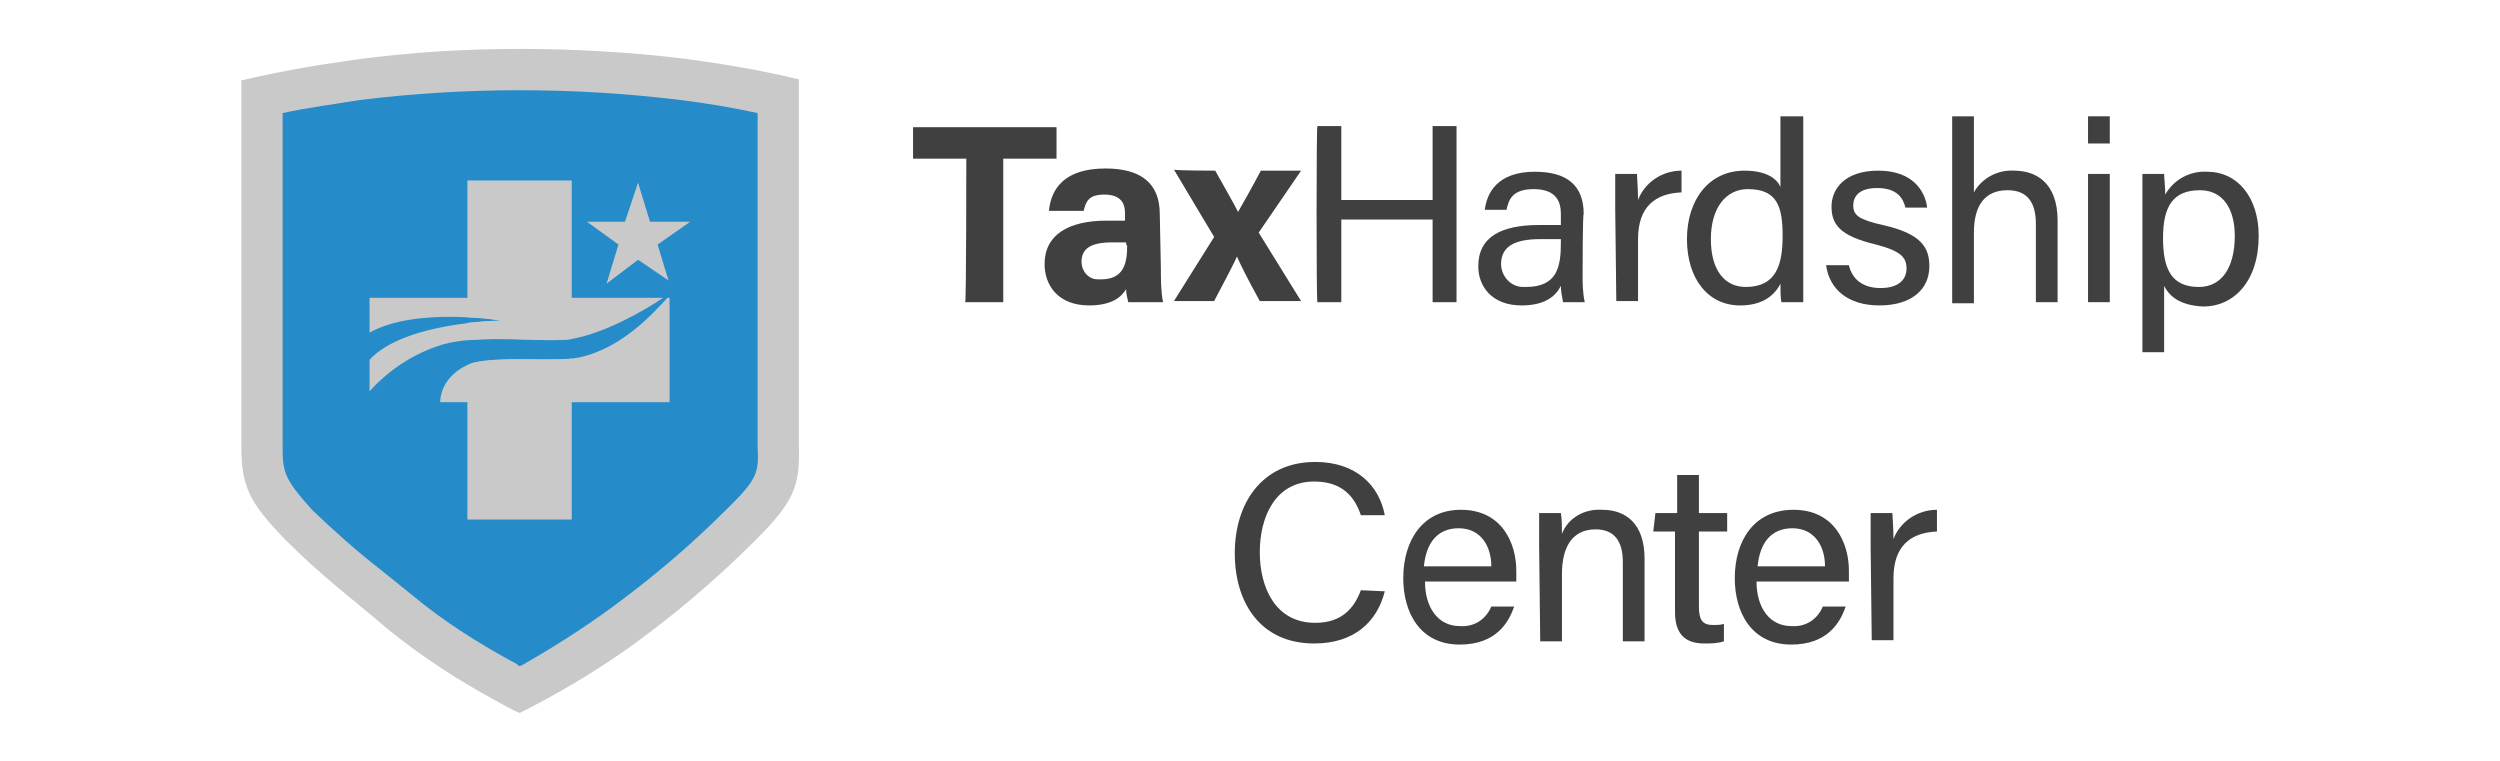<?xml version="1.0" encoding="utf-8"?>
<!-- Generator: Adobe Illustrator 28.0.0, SVG Export Plug-In . SVG Version: 6.00 Build 0)  -->
<svg version="1.1" id="Layer_1" xmlns="http://www.w3.org/2000/svg" xmlns:xlink="http://www.w3.org/1999/xlink" x="0px" y="0px"
	 viewBox="0 0 230 70" style="enable-background:new 0 0 230 70;" xml:space="preserve">
<style type="text/css">
	.st0{fill:#258BC9;}
	.st1{fill:#C9C9C9;}
	.st2{fill:#404040;}
</style>
<g>
	<g>
		<path class="st0" d="M47.8,63.4c-0.5-0.2-0.9-0.5-1.4-0.7l-0.4-0.2c-3.3-1.7-6.3-3.8-9.2-6.1c-1.1-0.9-2.1-1.7-3-2.5
			c-2.2-1.8-4.4-3.7-6.4-5.7C24.2,45,23.8,44,23.8,41V8.8c2.9-0.6,5.8-1.1,8.7-1.5c10-1.3,20.1-1.3,30.1,0c3,0.4,5.9,0.9,8.7,1.5V41
			c0.1,3.1-0.2,4-3.4,7.2c-2.9,2.9-6.1,5.6-9.3,8.1c-3,2.3-6.3,4.5-9.6,6.3L47.8,63.4L47.8,63.4z"/>
		<path class="st1" d="M47.8,8.3c4.9,0,9.9,0.3,14.8,0.9c2.4,0.3,4.8,0.7,7.1,1.2v30.7c0.1,2.3,0.1,2.9-2.9,5.8
			c-2.9,2.9-5.9,5.5-9.2,8c-3,2.3-6.1,4.3-9.4,6.2l-0.4,0.2L47.4,61L47,60.8c-3.1-1.7-6.1-3.6-8.9-5.9C37,54,36,53.2,35,52.4
			c-2.2-1.7-4.3-3.6-6.3-5.5C26.1,44,26,43.4,26,41V10.4c2.3-0.5,4.7-0.8,7.1-1.2C38,8.6,42.9,8.3,47.8,8.3 M47.9,4.5
			c-5.1,0-10.2,0.3-15.3,1C29,6,25.6,6.6,22.2,7.4V41c0,3.7,0.7,5.2,4,8.6c3.6,3.6,6,5.3,9.5,8.3c3.1,2.5,6.3,4.6,9.8,6.5
			c0.9,0.5,1.6,0.9,2.3,1.2c0.6-0.3,1.4-0.7,2.3-1.2c3.5-1.9,6.8-4,9.9-6.4c3.3-2.5,6.5-5.3,9.5-8.3c3.5-3.5,4.1-4.9,4-8.6V7.3
			C70.2,6.5,66.7,5.9,63,5.4C58,4.8,52.9,4.5,47.9,4.5L47.9,4.5L47.9,4.5z"/>
		<path class="st1" d="M53.2,32.9c-2.1,0.4-7.1-0.2-9.8,0.5c-2.5,1-2.9,2.8-2.9,3.6h21.1v-9.6h-0.2C60.2,28.7,57.2,32.1,53.2,32.9
			L53.2,32.9z"/>
		<path class="st1" d="M34,27.4v3.2c4.3-2.4,12.1-1.1,12.1-1.1s-8.9,0.1-12.1,3.6V36c1.8-2,4.1-3.5,6.7-4.3c3.4-1,9.7-0.2,11.8-0.5
			c3.1-0.5,6.9-2.7,8.5-3.8L34,27.4L34,27.4z"/>
		<path class="st1" d="M43.5,33.4L43,33.6v14.2h9.6V33C50.2,33.3,45.9,32.8,43.5,33.4L43.5,33.4z"/>
		<polygon class="st1" points="58.7,16.8 59.8,20.4 63.5,20.4 60.5,22.5 61.5,25.8 58.7,23.9 55.8,26.1 56.9,22.5 54,20.4 
			57.5,20.4 		"/>
		<path class="st1" d="M43,16.6v12.6c1,0,2.1,0.1,3.1,0.3c-1,0-2.1,0.1-3.1,0.2v1.6c3.4-0.3,7.8,0.2,9.5-0.1h0.1V16.6H43z"/>
	</g>
	<g>
		<g>
			<path class="st2" d="M88.9,14.6H84v-2.9h13.2v2.9h-4.9v13.2h-3.5C88.9,27.8,88.9,14.6,88.9,14.6z"/>
			<path class="st2" d="M106.8,24.7c0,1,0,2.1,0.2,3.1h-3.2c-0.1-0.4-0.2-0.8-0.2-1.2c-0.4,0.7-1.3,1.5-3.4,1.5
				c-2.9,0-4.1-1.9-4.1-3.8c0-2.7,2.2-4,5.7-4h1.7v-0.7c0-0.8-0.3-1.7-1.9-1.7c-1.4,0-1.7,0.6-1.9,1.5h-3.2c0.2-2.1,1.5-3.9,5.2-3.9
				c3.2,0,5,1.3,5,4.2L106.8,24.7L106.8,24.7z M103.6,22.3h-1.3c-2,0-2.8,0.6-2.8,1.8c0,0.8,0.6,1.6,1.5,1.6l0,0c0.1,0,0.2,0,0.3,0
				c2.1,0,2.4-1.5,2.4-3.1C103.6,22.6,103.6,22.3,103.6,22.3z"/>
			<path class="st2" d="M111.8,15.7c1.3,2.3,1.8,3.2,2.1,3.8l0,0c0.4-0.7,1.2-2.1,2.1-3.8h3.7l-3.9,5.7l3.9,6.3h-3.8
				c-1.1-2-1.8-3.4-2.1-4.1l0,0c-0.3,0.7-1.1,2.2-2.1,4.1H108l3.7-5.9l-3.7-6.2C108.1,15.7,111.8,15.7,111.8,15.7z"/>
			<path class="st2" d="M121.2,11.6h2.2v6.8h8.4v-6.8h2.2v16.2h-2.2v-7.6h-8.4v7.6h-2.2C121.1,27.8,121.1,11.6,121.2,11.6z"/>
			<path class="st2" d="M145.6,25.2c0,0.9,0,1.7,0.2,2.6h-2c-0.1-0.5-0.2-1-0.2-1.5c-0.4,0.8-1.3,1.8-3.6,1.8c-2.8,0-4-1.8-4-3.6
				c0-2.7,2.1-3.8,5.6-3.8h2v-1c0-1-0.3-2.3-2.5-2.3c-2,0-2.3,1-2.5,1.9h-2c0.2-1.6,1.2-3.5,4.6-3.5c2.9,0,4.5,1.2,4.5,3.9
				C145.6,19.6,145.6,25.2,145.6,25.2z M143.6,22h-1.9c-2.4,0-3.6,0.7-3.6,2.3c0,1.1,0.9,2.1,2,2.1c0.1,0,0.2,0,0.3,0
				c2.9,0,3.2-1.9,3.2-4.1V22L143.6,22z"/>
			<path class="st2" d="M148.6,19.2V16h2c0,0.3,0.1,1.3,0.1,2.4c0.6-1.6,2.2-2.7,4-2.7v2c-2.4,0.1-4,1.3-4,4.3v5.7h-2L148.6,19.2
				L148.6,19.2z"/>
			<path class="st2" d="M165.9,10.7v17.1h-2c-0.1-0.3-0.1-1.2-0.1-1.7c-0.6,1.2-1.8,2-3.7,2c-3,0-4.9-2.5-4.9-6.1s2-6.3,5.3-6.3
				c2.1,0,3,0.8,3.3,1.5v-6.5L165.9,10.7L165.9,10.7z M157.4,22c0,2.9,1.3,4.4,3.2,4.4c2.8,0,3.4-2,3.4-4.7s-0.5-4.3-3.2-4.3
				C158.8,17.4,157.4,19.1,157.4,22L157.4,22z"/>
			<path class="st2" d="M170.1,24.4c0.3,1.3,1.3,2.1,2.9,2.1c1.7,0,2.4-0.8,2.4-1.8s-0.5-1.6-2.8-2.2c-3.4-0.8-4.1-1.9-4.1-3.5
				s1.2-3.3,4.3-3.3s4.3,1.8,4.5,3.4h-2c-0.2-0.8-0.7-1.8-2.6-1.8c-1.7,0-2.2,0.8-2.2,1.6c0,0.9,0.5,1.3,2.7,1.8
				c3.6,0.8,4.3,2.1,4.3,3.8c0,2.1-1.6,3.6-4.6,3.6c-2.9,0-4.6-1.5-4.9-3.7H170.1L170.1,24.4z"/>
			<path class="st2" d="M181.6,10.7v7c0.7-1.3,2.2-2.1,3.7-2c1.9,0,4,1,4,4.6v7.5h-2v-7.2c0-2-0.8-3.1-2.6-3.1
				c-2.1,0-3.1,1.4-3.1,3.9v6.5h-2V10.7H181.6L181.6,10.7z"/>
			<path class="st2" d="M192.1,10.7h2v2.5h-2V10.7z M192.1,16h2v11.8h-2V16z"/>
			<path class="st2" d="M199.1,26.3v6.1h-2V16h2c0,0.4,0.1,1.1,0.1,1.9c0.8-1.4,2.3-2.2,3.9-2.1c2.7,0,4.7,2.3,4.7,5.9
				c0,4.2-2.3,6.5-5.1,6.5C200.6,28.1,199.6,27.3,199.1,26.3L199.1,26.3z M205.6,21.7c0-2.5-1.1-4.2-3.2-4.2c-2.5,0-3.4,1.5-3.4,4.4
				s0.8,4.5,3.3,4.5C204.4,26.4,205.6,24.6,205.6,21.7L205.6,21.7L205.6,21.7z"/>
		</g>
		<g>
			<path class="st2" d="M127.4,54.4c-0.7,2.8-2.8,4.8-6.5,4.8c-4.9,0-7.3-3.7-7.3-8.3s2.5-8.4,7.4-8.4c3.8,0,5.9,2.2,6.4,4.9h-2.2
				c-0.6-1.8-1.8-3.1-4.3-3.1c-3.6,0-5,3.3-5,6.5s1.4,6.5,5.1,6.5c2.5,0,3.6-1.4,4.2-3L127.4,54.4L127.4,54.4z"/>
			<path class="st2" d="M131.1,53.5c0,2.4,1.2,4.1,3.2,4.1c1.3,0.1,2.4-0.6,2.9-1.8h2.1c-0.5,1.5-1.7,3.5-5,3.5
				c-3.7,0-5.2-3-5.2-6.1c0-3.5,1.8-6.3,5.3-6.3c3.8,0,5.1,3.1,5.1,5.6v1H131.1L131.1,53.5z M137.2,52.1c0-1.9-1-3.5-3-3.5
				s-3,1.4-3.2,3.5H137.2z"/>
			<path class="st2" d="M141.6,50.2v-3h2c0.1,0.6,0.1,1.3,0.1,1.9c0.6-1.5,2.1-2.3,3.7-2.2c2.2,0,3.9,1.3,3.9,4.5V59h-2v-7.3
				c0-1.8-0.7-3-2.5-3c-2.2,0-3.1,1.7-3.1,4.1V59h-2L141.6,50.2L141.6,50.2z"/>
			<path class="st2" d="M152.3,47.2h2v-3.5h2v3.5h2.6v1.7h-2.6v6.9c0,1.2,0.3,1.7,1.3,1.7c0.3,0,0.7,0,1-0.1V59
				c-0.6,0.2-1.2,0.2-1.8,0.2c-1.8,0-2.7-0.9-2.7-2.9v-7.4h-2L152.3,47.2L152.3,47.2z"/>
			<path class="st2" d="M161.6,53.5c0,2.4,1.2,4.1,3.2,4.1c1.3,0.1,2.4-0.6,2.9-1.8h2.1c-0.5,1.5-1.7,3.5-5,3.5
				c-3.7,0-5.2-3-5.2-6.1c0-3.5,1.8-6.3,5.4-6.3c3.8,0,5.1,3.1,5.1,5.6c0,0.3,0,0.7,0,1H161.6L161.6,53.5z M167.9,52.1
				c0-1.9-1-3.5-3-3.5s-3,1.4-3.2,3.5H167.9z"/>
			<path class="st2" d="M172.1,50.4v-3.2h2c0,0.3,0.1,1.3,0.1,2.4c0.6-1.6,2.2-2.7,4-2.7v2c-2.4,0.1-4,1.3-4,4.3v5.7h-2L172.1,50.4
				L172.1,50.4z"/>
		</g>
	</g>
</g>
</svg>
